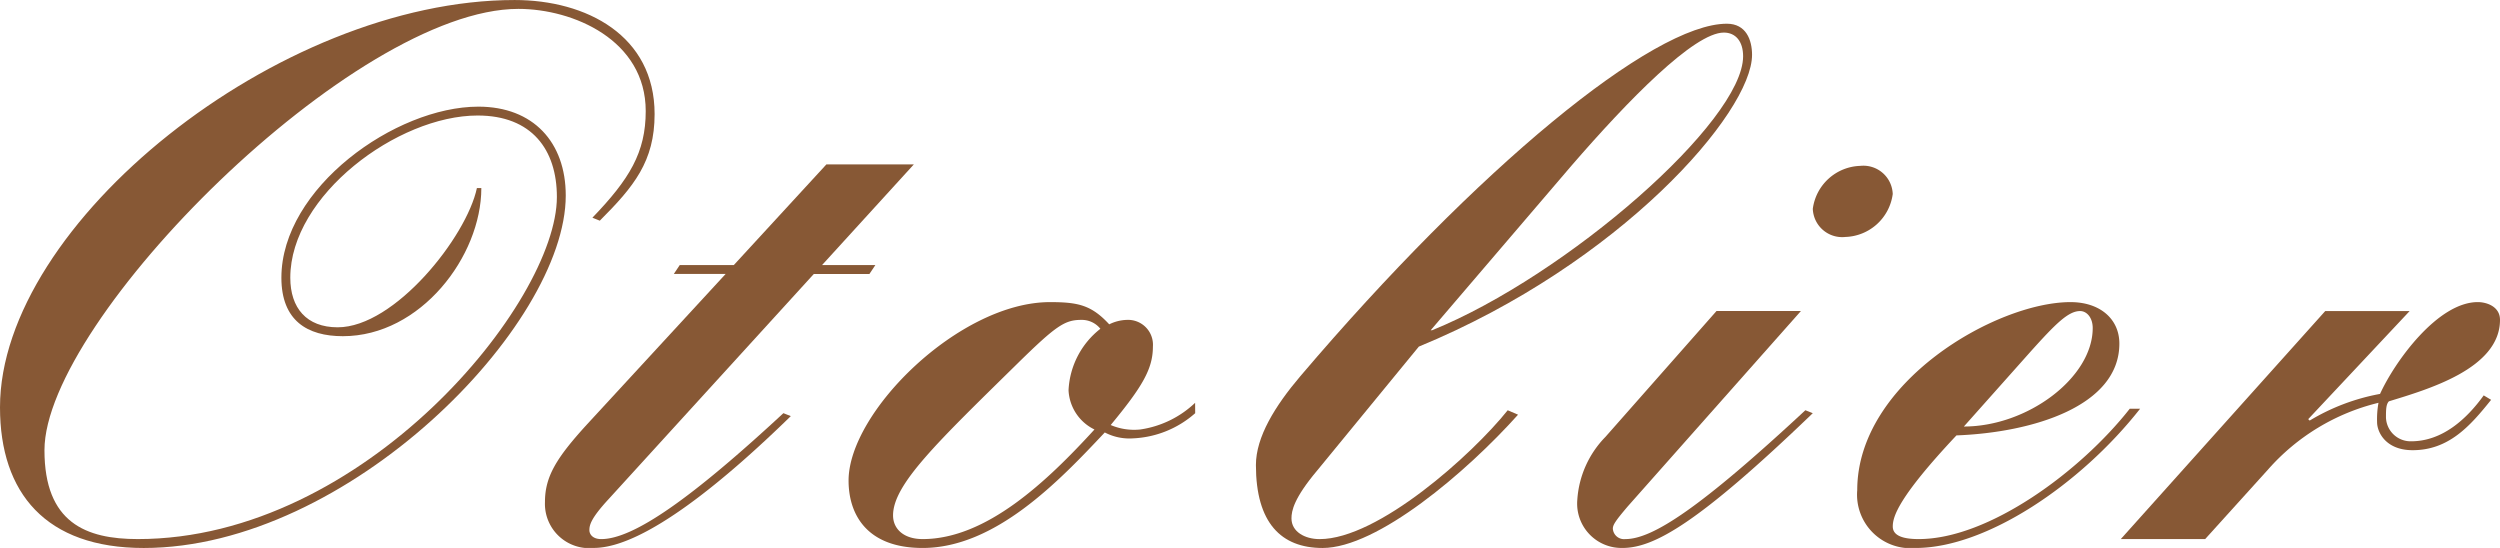 <svg xmlns="http://www.w3.org/2000/svg" width="176.686" height="38.727" viewBox="0 0 176.686 38.727">
  <g id="logo_Otolier" transform="translate(-173.224 -207.239)">
    <path id="パス_103" data-name="パス 103" d="M215.092,222.625c2.617-2.721,3.768-4.605,3.768-7.536,0-5.024-5.129-7.222-9-7.222-11.618,0-33.494,21.981-33.494,31.191,0,5.129,2.931,6.28,6.594,6.28,16.014,0,29.621-16.747,29.621-24.178,0-3.349-1.779-5.757-5.6-5.757-5.652,0-13.241,5.652-13.241,11.461,0,2.146,1.151,3.507,3.349,3.507,4.03,0,9.106-6.385,9.839-9.839h.314c0,4.815-4.291,10.467-9.787,10.467-2.512,0-4.344-1.1-4.344-4.134,0-6.332,8.059-12.089,13.921-12.089,3.873,0,6.176,2.512,6.176,6.28,0,9.211-15.387,24.911-29.831,24.911-6.908,0-10.153-3.872-10.153-9.943,0-12.979,19.677-28.784,36.372-28.784,5.076,0,9.892,2.512,9.892,8.059,0,3.349-1.466,5.129-3.873,7.536Z" transform="translate(0 0)" fill="#875835"/>
    <path id="パス_104" data-name="パス 104" d="M308.62,242.079H314.8l-6.489,7.117h3.768l-.419.628H307.73l-14.5,15.909c-1.256,1.361-1.361,1.832-1.361,2.2,0,.262.209.628.837.628,2.3,0,6.437-2.931,12.875-8.9l.523.209c-4.449,4.344-10.31,9.315-13.921,9.315a3.132,3.132,0,0,1-3.454-3.244c0-1.779.785-3.088,2.931-5.443l9.839-10.676h-3.663l.419-.628h3.821Z" transform="translate(-76.99 -23.222)" fill="#875835"/>
    <path id="パス_105" data-name="パス 105" d="M377.57,279.119a7.093,7.093,0,0,1-4.4,1.779,3.744,3.744,0,0,1-1.989-.418c-3.245,3.454-7.746,8.164-12.875,8.164-3.977,0-5.233-2.407-5.233-4.762,0-4.867,7.85-12.613,14.235-12.613,1.989,0,2.931.209,4.187,1.57a2.963,2.963,0,0,1,1.256-.314,1.759,1.759,0,0,1,1.831,1.884c0,1.57-.733,2.826-2.983,5.547a4.212,4.212,0,0,0,2.093.314,7.106,7.106,0,0,0,3.873-1.884Zm-6.7-5.966a1.686,1.686,0,0,0-1.361-.628c-1.151,0-1.779.418-4.448,3.035-5.7,5.6-8.844,8.583-8.844,10.781,0,.942.733,1.675,2.093,1.675,4.5,0,8.792-4.082,12.142-7.745a3.248,3.248,0,0,1-1.832-2.774A5.851,5.851,0,0,1,370.871,273.153Z" transform="translate(-119.877 -42.678)" fill="#875835"/>
    <path id="パス_106" data-name="パス 106" d="M457.92,239.894c-3.663,4.082-9.944,9.42-13.816,9.42-2.931,0-4.71-1.779-4.71-5.861,0-1.989,1.361-4.187,3.14-6.28,12.508-14.706,24.911-24.911,30.145-24.911,1.361,0,1.779,1.151,1.779,2.2,0,4.082-9.316,14.758-23.55,20.62l-7.17,8.74c-1.675,1.988-1.831,2.878-1.831,3.4,0,.942.942,1.465,1.989,1.465,4.134,0,10.781-5.966,13.293-9.106Zm-6.175-5.967h.1c9.525-3.873,21.981-14.758,21.981-19.364,0-1.047-.523-1.675-1.361-1.675-2.093,0-6.751,4.762-10.781,9.42Z" transform="translate(-177.409 -3.347)" fill="#875835"/>
    <path id="パス_107" data-name="パス 107" d="M517.346,252.65h5.966l-12.246,13.816c-.89,1.047-1.047,1.309-1.047,1.57a.794.794,0,0,0,.89.733c1.937,0,5.338-2.25,12.717-9.106l.523.209c-8.164,7.85-11.252,9.524-13.45,9.524a3.135,3.135,0,0,1-3.192-3.4,7,7,0,0,1,1.989-4.449ZM527.5,242.393a2.077,2.077,0,0,1,2.3,1.989,3.493,3.493,0,0,1-3.349,3.035,2.077,2.077,0,0,1-2.3-1.989A3.493,3.493,0,0,1,527.5,242.393Z" transform="translate(-222.808 -23.431)" fill="#875835"/>
    <path id="パス_108" data-name="パス 108" d="M586.821,278.805c-4.239,5.39-10.885,9.839-15.857,9.839a3.782,3.782,0,0,1-4.134-4.082c0-7.641,9.839-13.293,15.072-13.293,2.094,0,3.454,1.2,3.454,2.931,0,4.4-6.071,6.28-11.514,6.489-4.134,4.4-4.5,5.756-4.5,6.437s.785.89,1.832.89c4.972,0,11.462-4.814,14.915-9.211Zm-12.455,1.256c4.5,0,9.106-3.454,9.106-6.96,0-.733-.419-1.2-.89-1.2-.837,0-1.727.89-3.559,2.931Z" transform="translate(-262.347 -42.678)" fill="#875835"/>
    <path id="パス_109" data-name="パス 109" d="M637.147,271.9h5.966l-7.17,7.641.105.1a14.771,14.771,0,0,1,4.972-1.884c1.047-2.3,4.082-6.489,6.908-6.489.628,0,1.57.314,1.57,1.256,0,3.454-5.129,4.919-7.85,5.756-.209.209-.209.628-.209,1.151a1.741,1.741,0,0,0,1.779,1.674c2.2,0,3.925-1.57,5.129-3.244l.523.314c-1.466,1.832-2.983,3.559-5.547,3.559-1.884,0-2.512-1.256-2.512-1.989a6.454,6.454,0,0,1,.1-1.361,15.163,15.163,0,0,0-7.8,4.71l-4.448,4.919H622.7Z" transform="translate(-299.588 -42.678)" fill="#875835"/>
  </g>
</svg>
